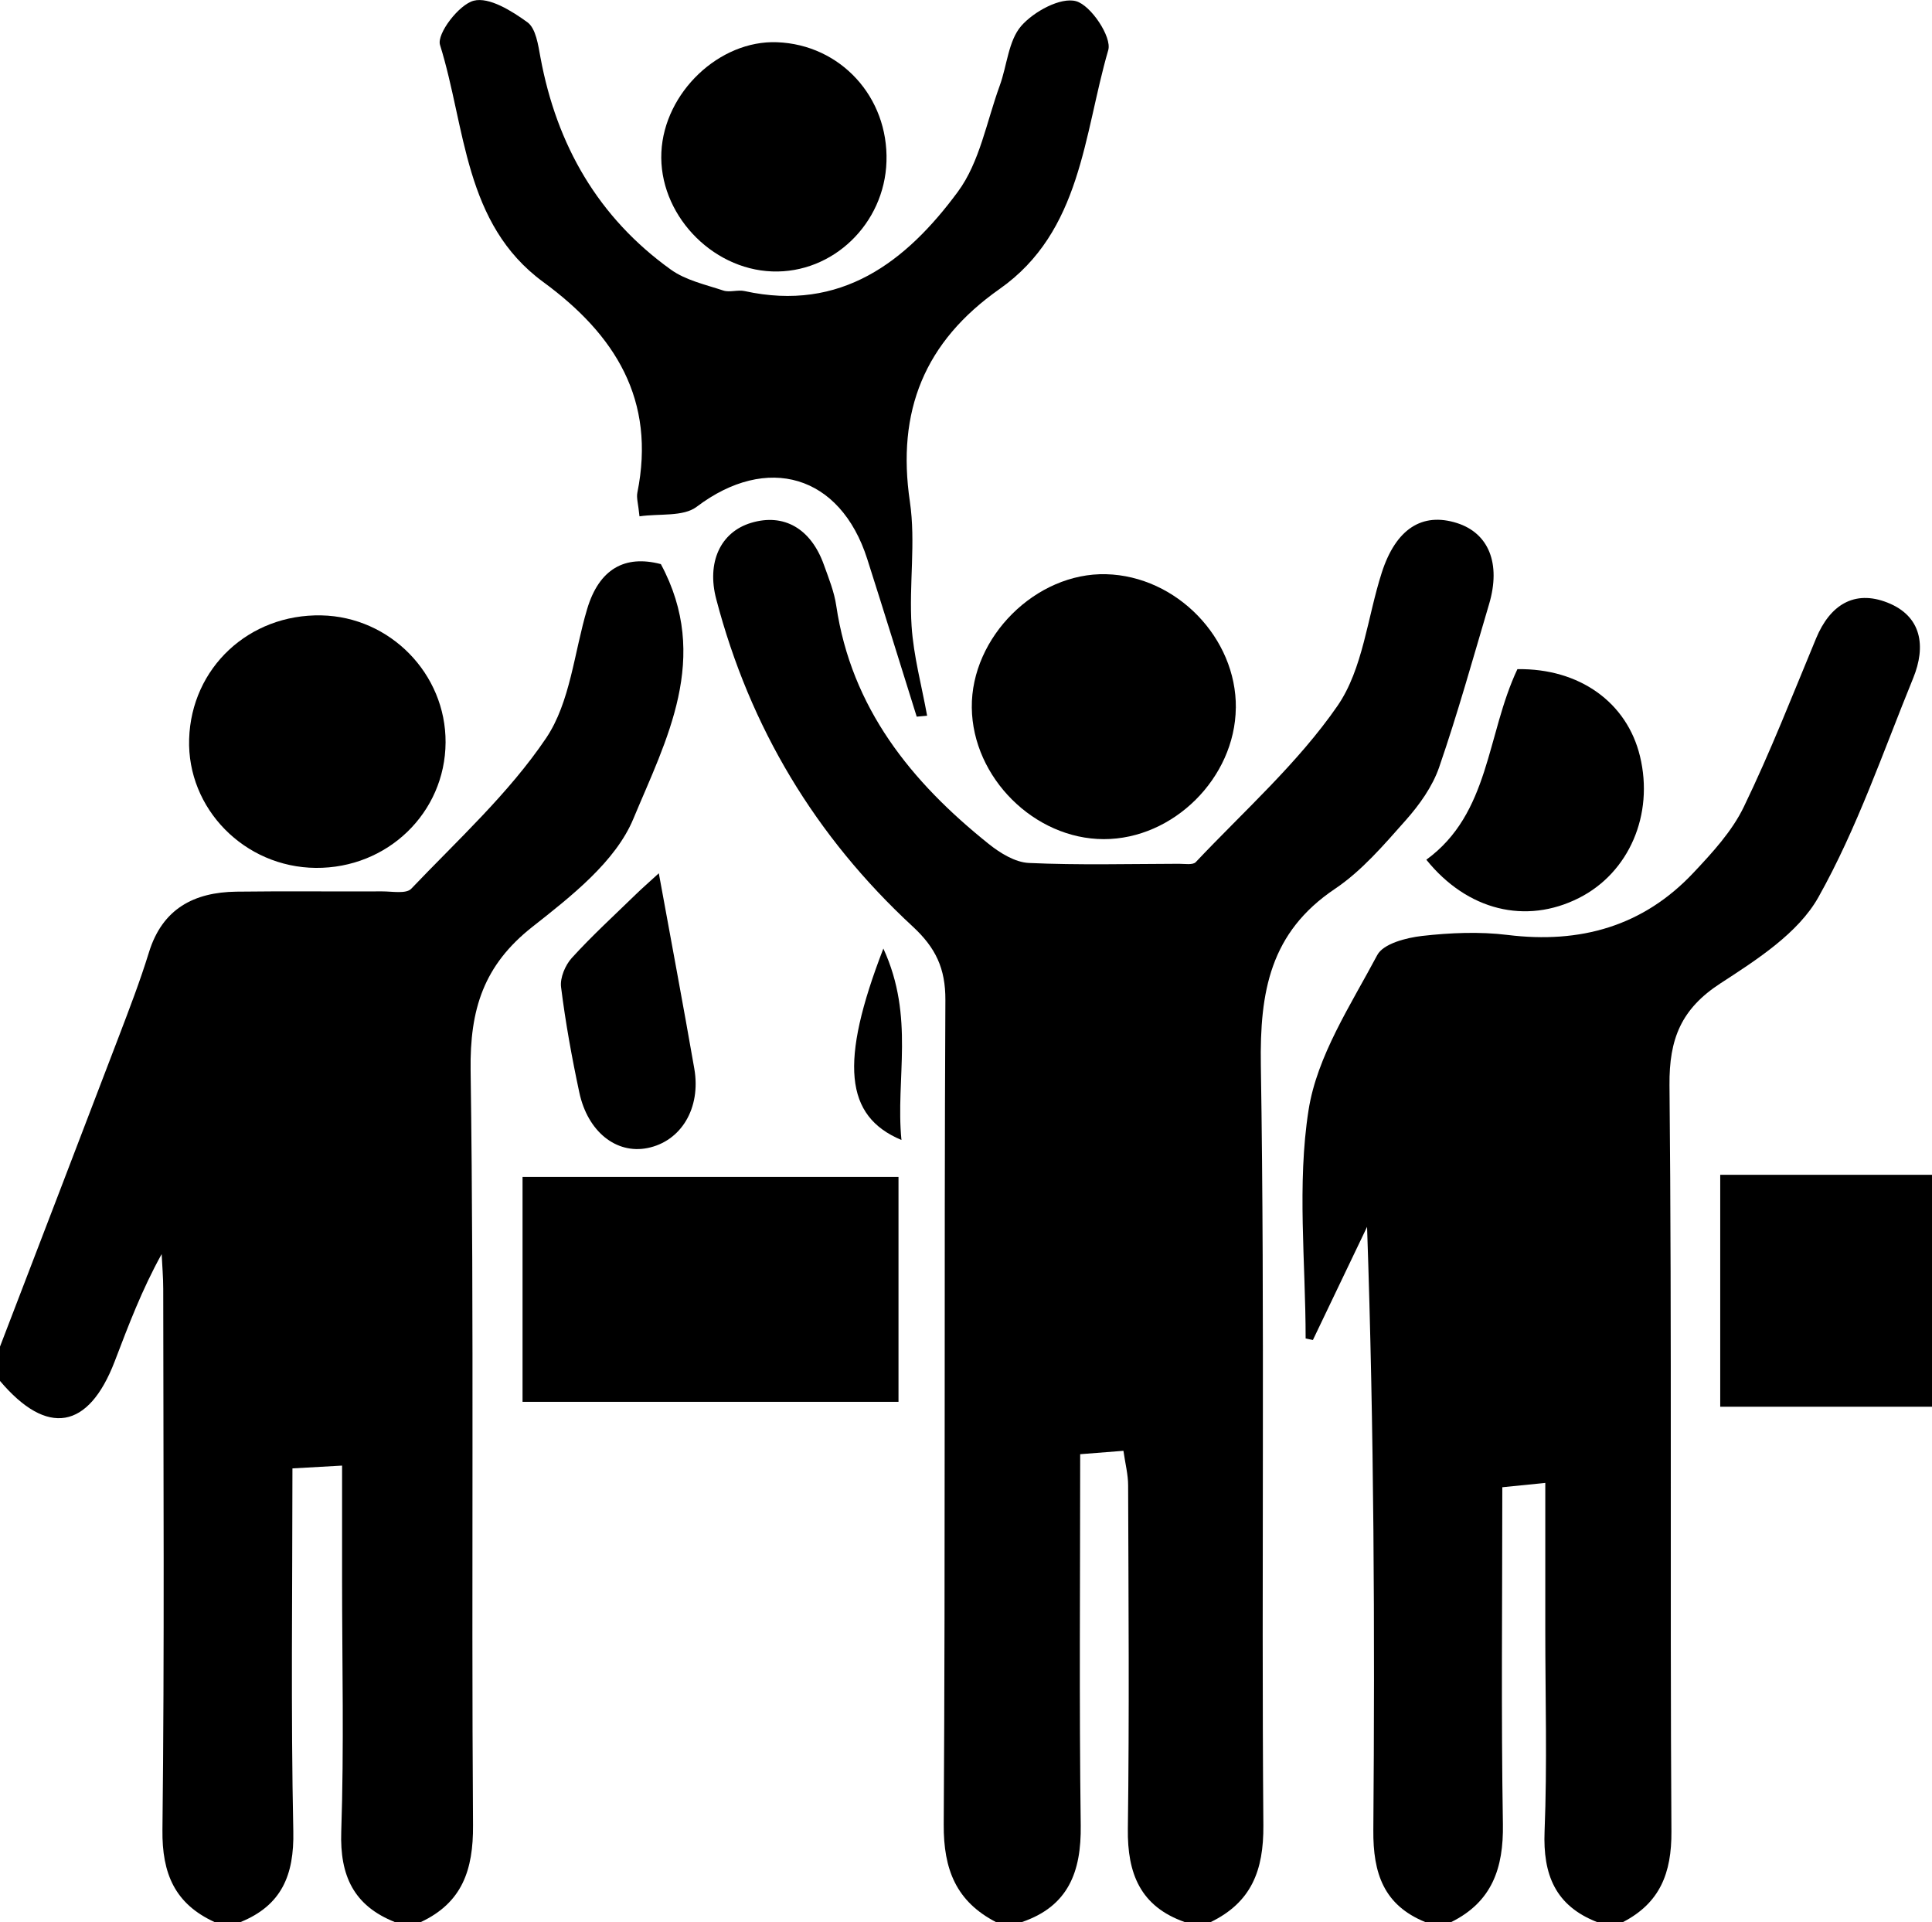 <svg xmlns="http://www.w3.org/2000/svg" id="Layer_2" data-name="Layer 2" viewBox="0 0 490 487.48"><defs><style>      .cls-1 {        fill: #000;        stroke-width: 0px;      }    </style></defs><g id="Layer_1-2" data-name="Layer 1"><g><path class="cls-1" d="M252.62,487.48c-10.09-5.22-13.34-13.33-13.27-24.74.44-69.7.07-139.4.42-209.1.04-8.05-2.48-13.29-8.26-18.64q-37.07-34.27-49.85-83.03c-2.47-9.33,1.04-17.02,8.85-19.37,8.27-2.49,15.15,1.42,18.44,10.62,1.22,3.4,2.62,6.84,3.14,10.38,3.84,25.97,18.99,44.68,38.65,60.42,2.89,2.32,6.71,4.68,10.2,4.84,12.68.58,25.39.24,38.09.21,1.44,0,3.5.36,4.24-.42,12.26-12.99,25.89-25.08,35.94-39.62,6.48-9.38,7.58-22.44,11.24-33.81,3.57-11.07,10.22-15.37,19.06-12.57,8.07,2.56,11.2,10.28,8.16,20.55-4.1,13.84-7.97,27.76-12.67,41.39-1.69,4.9-5,9.53-8.49,13.46-5.53,6.23-11.13,12.81-17.94,17.38-16.45,11.04-19.09,26.1-18.79,44.76,1.03,64.24.13,128.51.64,192.76.09,11.5-3.08,19.52-13.37,24.53h-6.53c-11.28-3.94-14.62-12.29-14.47-23.65.39-29.03.16-58.07.07-87.11,0-2.73-.72-5.47-1.19-8.77-3.95.31-7.03.55-10.97.86,0,31.85-.27,63.01.14,94.15.15,11.77-3.14,20.5-14.95,24.52h-6.53Z"></path><path class="cls-1" d="M0,341.52c10.04-26.18,20.12-52.36,30.11-78.56,2.7-7.08,5.43-14.18,7.66-21.41,3.41-11.08,11.42-15.26,22.16-15.41,12.32-.16,24.65-.01,36.98-.07,2.51-.01,6.09.69,7.38-.66,11.81-12.39,24.72-24.15,34.2-38.19,6.16-9.12,7.12-21.74,10.43-32.78,3.02-10.09,9.51-13.79,18.69-11.37,12.77,23.74,1.31,44.68-6.98,64.6-4.52,10.87-15.8,19.68-25.62,27.41-12.34,9.72-15.87,20.9-15.65,36.37.91,63.81.16,127.65.61,191.48.08,11.34-2.76,19.64-13.26,24.55h-6.53c-10.46-4.15-14.01-11.74-13.63-22.96.72-21.37.21-42.78.21-64.17,0-9.29,0-18.58,0-28.65-4.99.28-8.41.47-12.59.71,0,31.22-.42,61.63.22,92.02.24,11.15-2.98,18.82-13.41,23.05h-6.53c-10.06-4.6-13.38-12.24-13.25-23.38.53-45.74.23-91.48.2-137.23,0-2.94-.26-5.87-.4-8.81-5.03,9.07-8.44,18.14-11.9,27.19-6.64,17.34-17.15,19.12-29.1,4.98,0-2.9,0-5.81,0-8.71Z"></path><path class="cls-1" d="M361.51,487.48c-10.55-4.29-13.29-12.36-13.2-23.29.4-50.76.18-101.52-1.59-153.04-4.58,9.57-9.16,19.13-13.74,28.7-.61-.13-1.23-.26-1.84-.39,0-19.35-2.22-39.04.74-57.92,2.15-13.73,10.68-26.62,17.43-39.33,1.53-2.88,7.34-4.38,11.36-4.84,7.16-.81,14.57-1.13,21.7-.25,18.39,2.26,34.34-2.17,47.13-15.78,4.79-5.09,9.77-10.49,12.76-16.68,6.76-13.96,12.4-28.46,18.36-42.8,3.47-8.34,9.6-12.36,18.06-9.04,8.76,3.44,9.82,11.13,6.56,19.13-7.64,18.72-14.22,38.09-24.06,55.61-5.11,9.11-15.59,15.83-24.81,21.82-9.96,6.47-13.06,14.06-12.95,25.84.62,63.1.1,126.2.49,189.3.07,10.55-2.93,18.12-12.3,22.96h-6.53c-10.6-4.13-13.79-12.02-13.34-23.05.68-16.98.18-34.01.18-51.02,0-12.19,0-24.39,0-37.32-4.49.45-7.5.76-10.9,1.1,0,29.06-.31,57.27.15,85.46.18,11.13-2.76,19.7-13.11,24.82h-6.53Z"></path><path class="cls-1" d="M490,356.77h-53.71v-58.82h53.71v58.82Z"></path><path class="cls-1" d="M232.5,181.76c-4.18-13.33-8.3-26.68-12.55-40-6.83-21.39-25.42-26.73-43.26-13.23-3.41,2.58-9.45,1.68-14.5,2.42-.31-3.17-.81-4.67-.54-6.01,4.74-23.51-5.58-40.02-23.87-53.42-20.15-14.77-19.64-39.19-26.18-60.12-.88-2.81,4.79-10.25,8.55-11.22,3.9-1,9.64,2.58,13.62,5.47,2.15,1.56,2.73,5.79,3.31,8.95,4.12,22.22,14.63,40.55,33.08,53.79,3.77,2.7,8.75,3.79,13.28,5.29,1.64.54,3.67-.24,5.4.14,24.45,5.38,41.02-7.44,54.12-25.22,5.53-7.5,7.28-17.81,10.6-26.89,1.86-5.09,2.18-11.37,5.46-15.14,3.19-3.65,9.98-7.34,13.89-6.27,3.76,1.03,9.13,9.08,8.17,12.41-6.24,21.44-6.78,45.98-27.57,60.59-19.05,13.39-26.13,30.97-22.74,53.94,1.52,10.3-.25,21.04.43,31.52.5,7.64,2.57,15.18,3.94,22.76-.88.08-1.77.16-2.65.24Z"></path><path class="cls-1" d="M132.53,355.53v-57.04h95.35v57.04h-95.35Z"></path><path class="cls-1" d="M313.43,179.54c-.19,17.75-15.84,33.3-33.49,33.28-17.61-.02-33.26-15.61-33.47-33.34-.21-17.93,16.29-34.32,34.08-33.85,17.85.47,33.08,16.17,32.89,33.91Z"></path><path class="cls-1" d="M80.07,220.11c-18.06-.16-32.65-15.01-32.1-32.68.56-18.05,15.17-31.73,33.53-31.36,17.44.35,31.6,14.83,31.51,32.22-.1,17.84-14.74,31.98-32.93,31.82Z"></path><path class="cls-1" d="M224.83,40.96c-.49,15.81-13.63,28.44-28.99,27.88-15.61-.57-28.83-14.8-28.1-30.24.72-15.15,14.71-28.46,29.35-27.89,16.08.62,28.26,13.89,27.74,30.26Z"></path><path class="cls-1" d="M384.85,169.71c15.77-.24,27.8,8.46,31.09,22.09,3.58,14.8-2.77,29.53-15.49,35.95-13.46,6.79-28.3,3.19-38.7-9.71,16.14-11.75,15.25-31.7,23.1-48.33Z"></path><path class="cls-1" d="M167.09,221.47c3.2,17.54,6.21,33.52,9,49.55,1.75,10.05-3.37,18.46-11.9,20.15-7.87,1.56-15.12-4.11-17.26-14.09-1.89-8.84-3.51-17.76-4.63-26.73-.3-2.36,1.06-5.58,2.74-7.42,5.12-5.63,10.76-10.78,16.22-16.1,1.52-1.48,3.12-2.87,5.84-5.36Z"></path><path class="cls-1" d="M224.04,240.57c8.03,17.46,3.05,32.96,4.59,48.55-14.37-6.01-15.76-19.66-4.59-48.55Z"></path></g></g></svg>